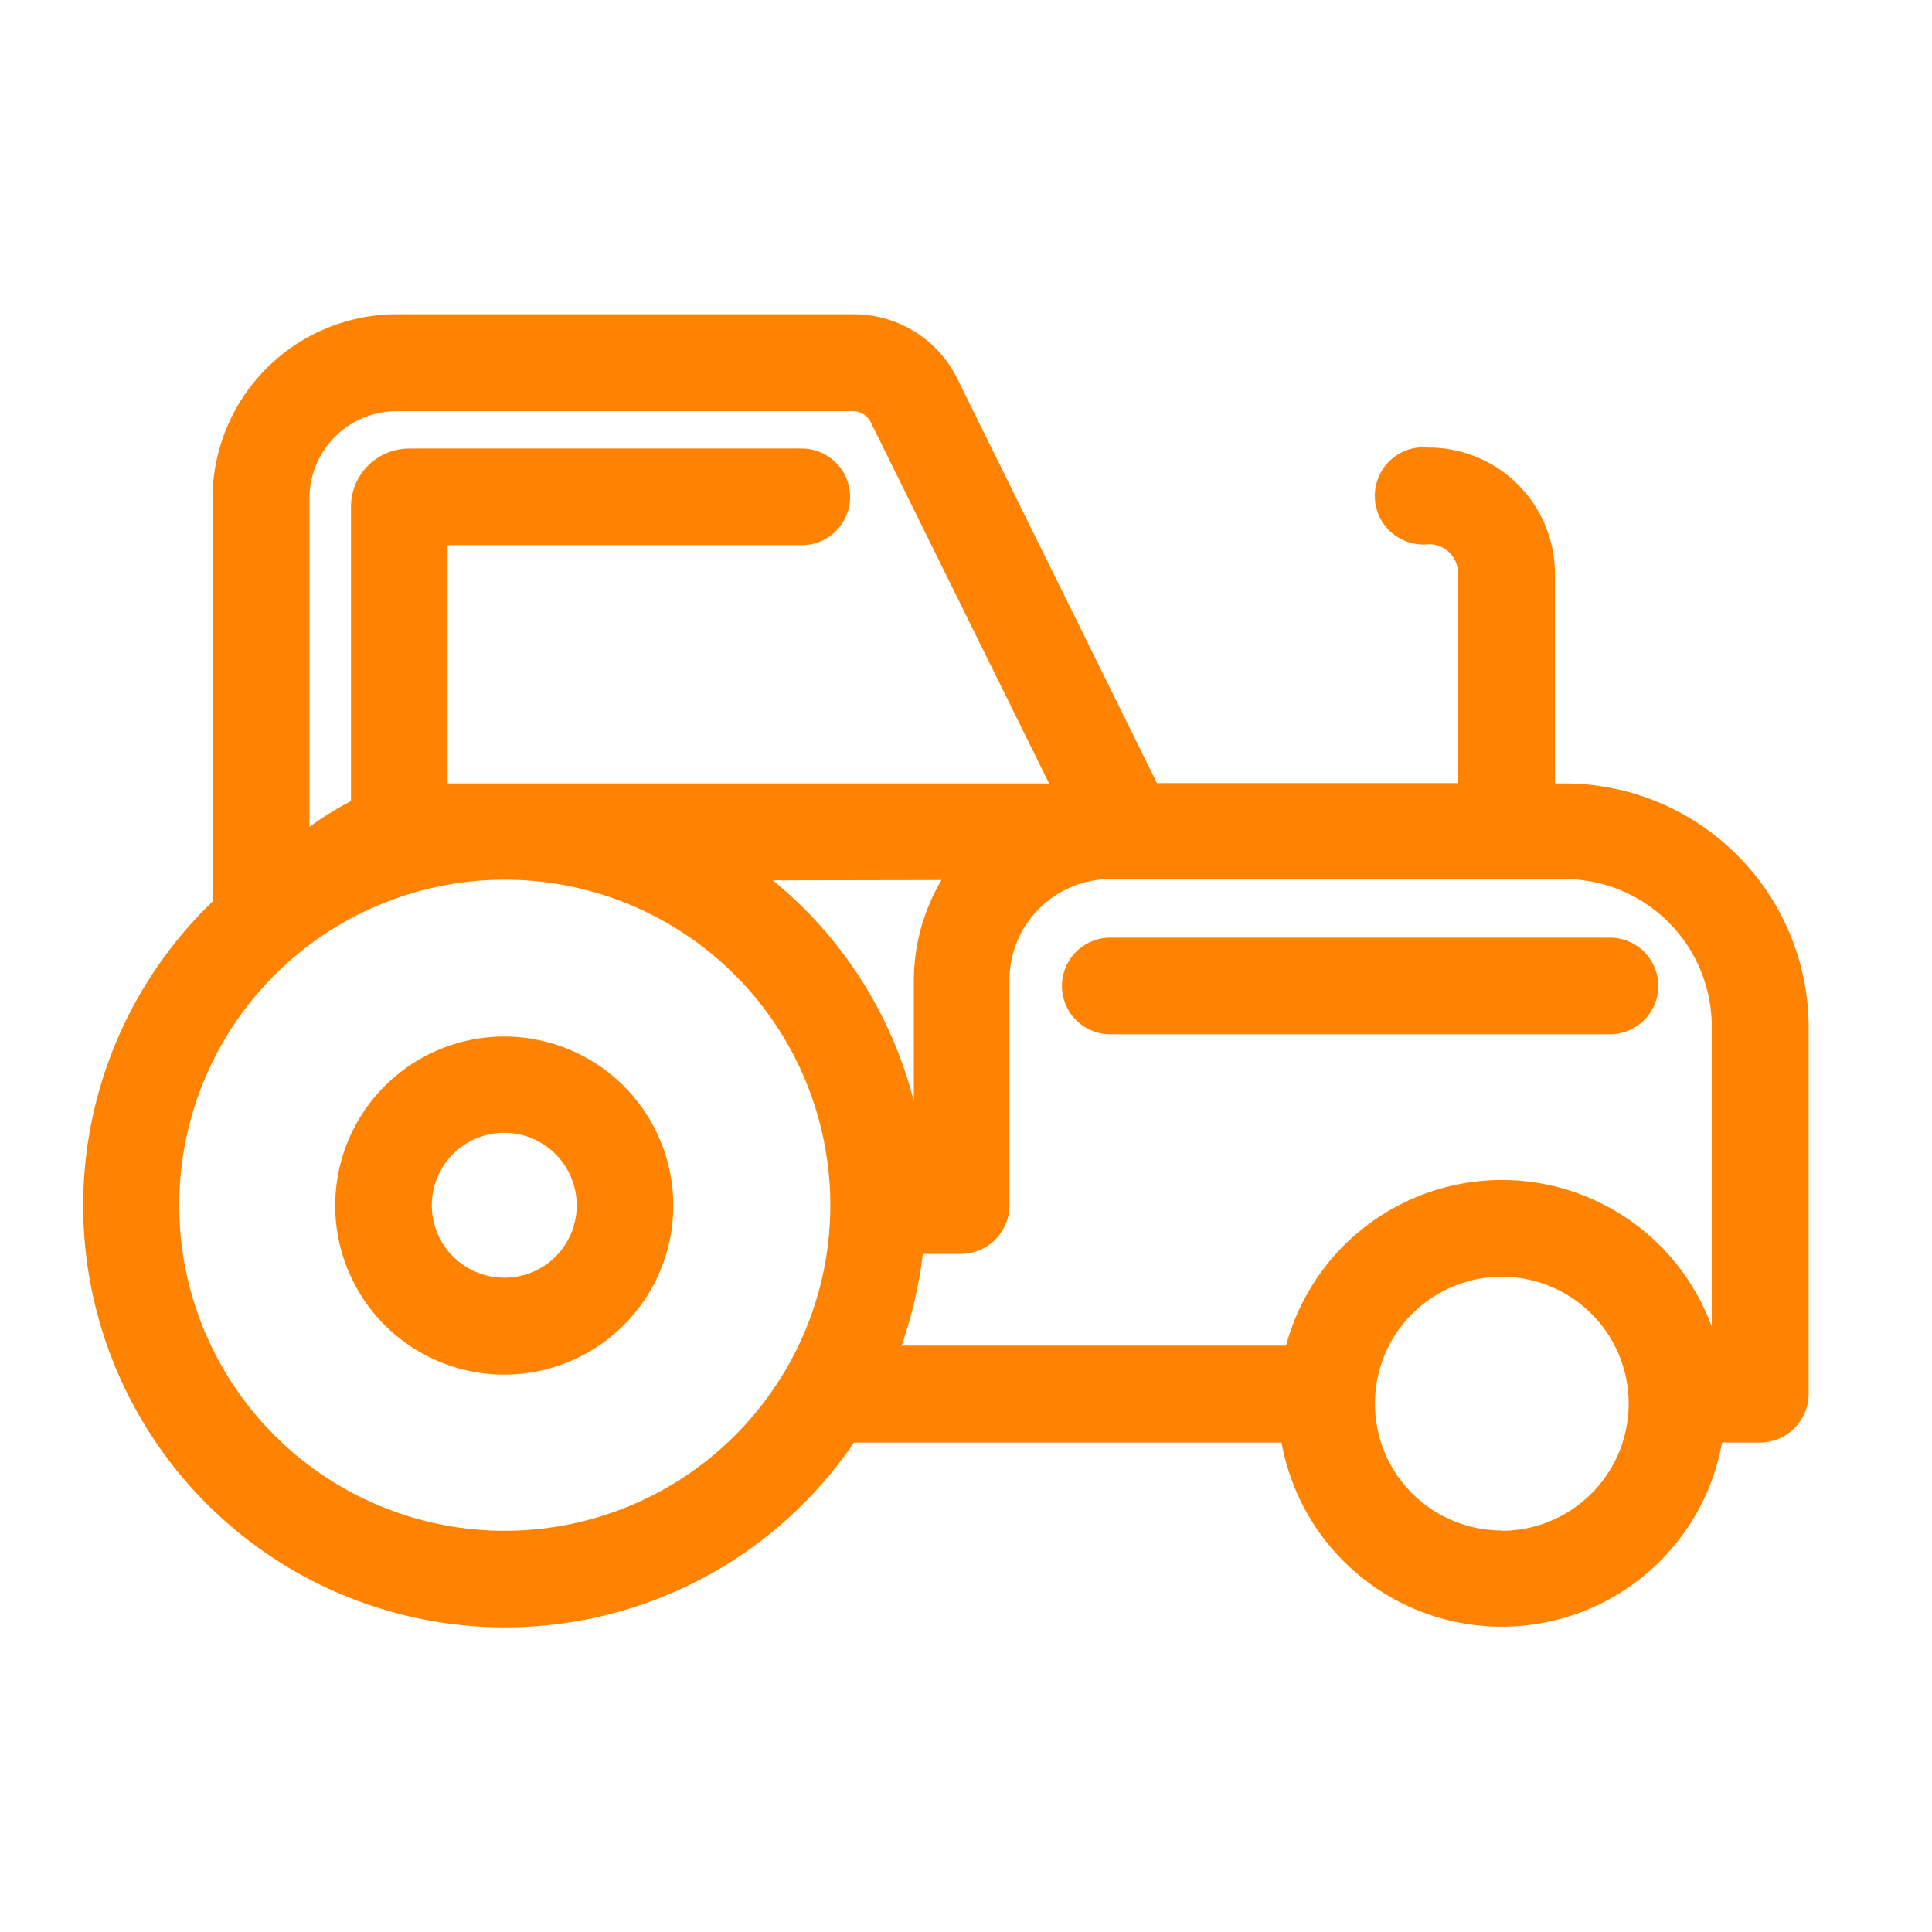 <svg id="Layer_1" data-name="Layer 1" xmlns="http://www.w3.org/2000/svg" viewBox="0 0 60 60"><defs><style>.cls-1{fill:#ff8300;}</style></defs><path class="cls-1" d="M48.59,24.33h-.3V17.81a3.92,3.92,0,0,0-3.91-3.91,1.51,1.51,0,1,0,0,3,.9.9,0,0,1,.9.9v6.52H35.93l-6.2-12.56a3.58,3.58,0,0,0-3.23-2H12.32A5.73,5.73,0,0,0,6.6,15.48V28A13.1,13.1,0,1,0,26.52,44.8H39.8a6.95,6.95,0,0,0,13.68,0h1.18a1.52,1.52,0,0,0,1.51-1.51V31.91A7.59,7.59,0,0,0,48.59,24.33ZM53.16,41.2a6.94,6.94,0,0,0-13.22.59H28a13.88,13.88,0,0,0,.66-2.85h1.18a1.51,1.51,0,0,0,1.51-1.5v-7a3.14,3.14,0,0,1,3.12-3.14H48.59a4.58,4.58,0,0,1,4.57,4.57ZM15.68,47.54a10.11,10.11,0,1,1,8.72-5A10.11,10.11,0,0,1,15.68,47.54ZM13.9,24.33v-7.4h11a1.5,1.5,0,0,0,0-3H12.71a1.81,1.81,0,0,0-1.81,1.81v9.14a9.79,9.79,0,0,0-1.29.8V15.48a2.71,2.71,0,0,1,2.71-2.71H26.5a.61.61,0,0,1,.54.34l5.54,11.22Zm15.34,3a6.15,6.15,0,0,0-.86,3.14V34.2A13,13,0,0,0,24,27.34Zm17.4,20.2a3.94,3.94,0,1,1,3.94-3.94A3.95,3.95,0,0,1,46.64,47.54Z"/><path class="cls-1" d="M50,29.12H34.48a1.5,1.5,0,0,0,0,3H50a1.5,1.5,0,0,0,0-3Z"/><path class="cls-1" d="M15.67,32.19a5.25,5.25,0,1,0,5.24,5.24A5.25,5.25,0,0,0,15.67,32.19Zm0,7.49a2.25,2.25,0,1,1,2.24-2.25A2.24,2.24,0,0,1,15.67,39.68Z"/></svg>